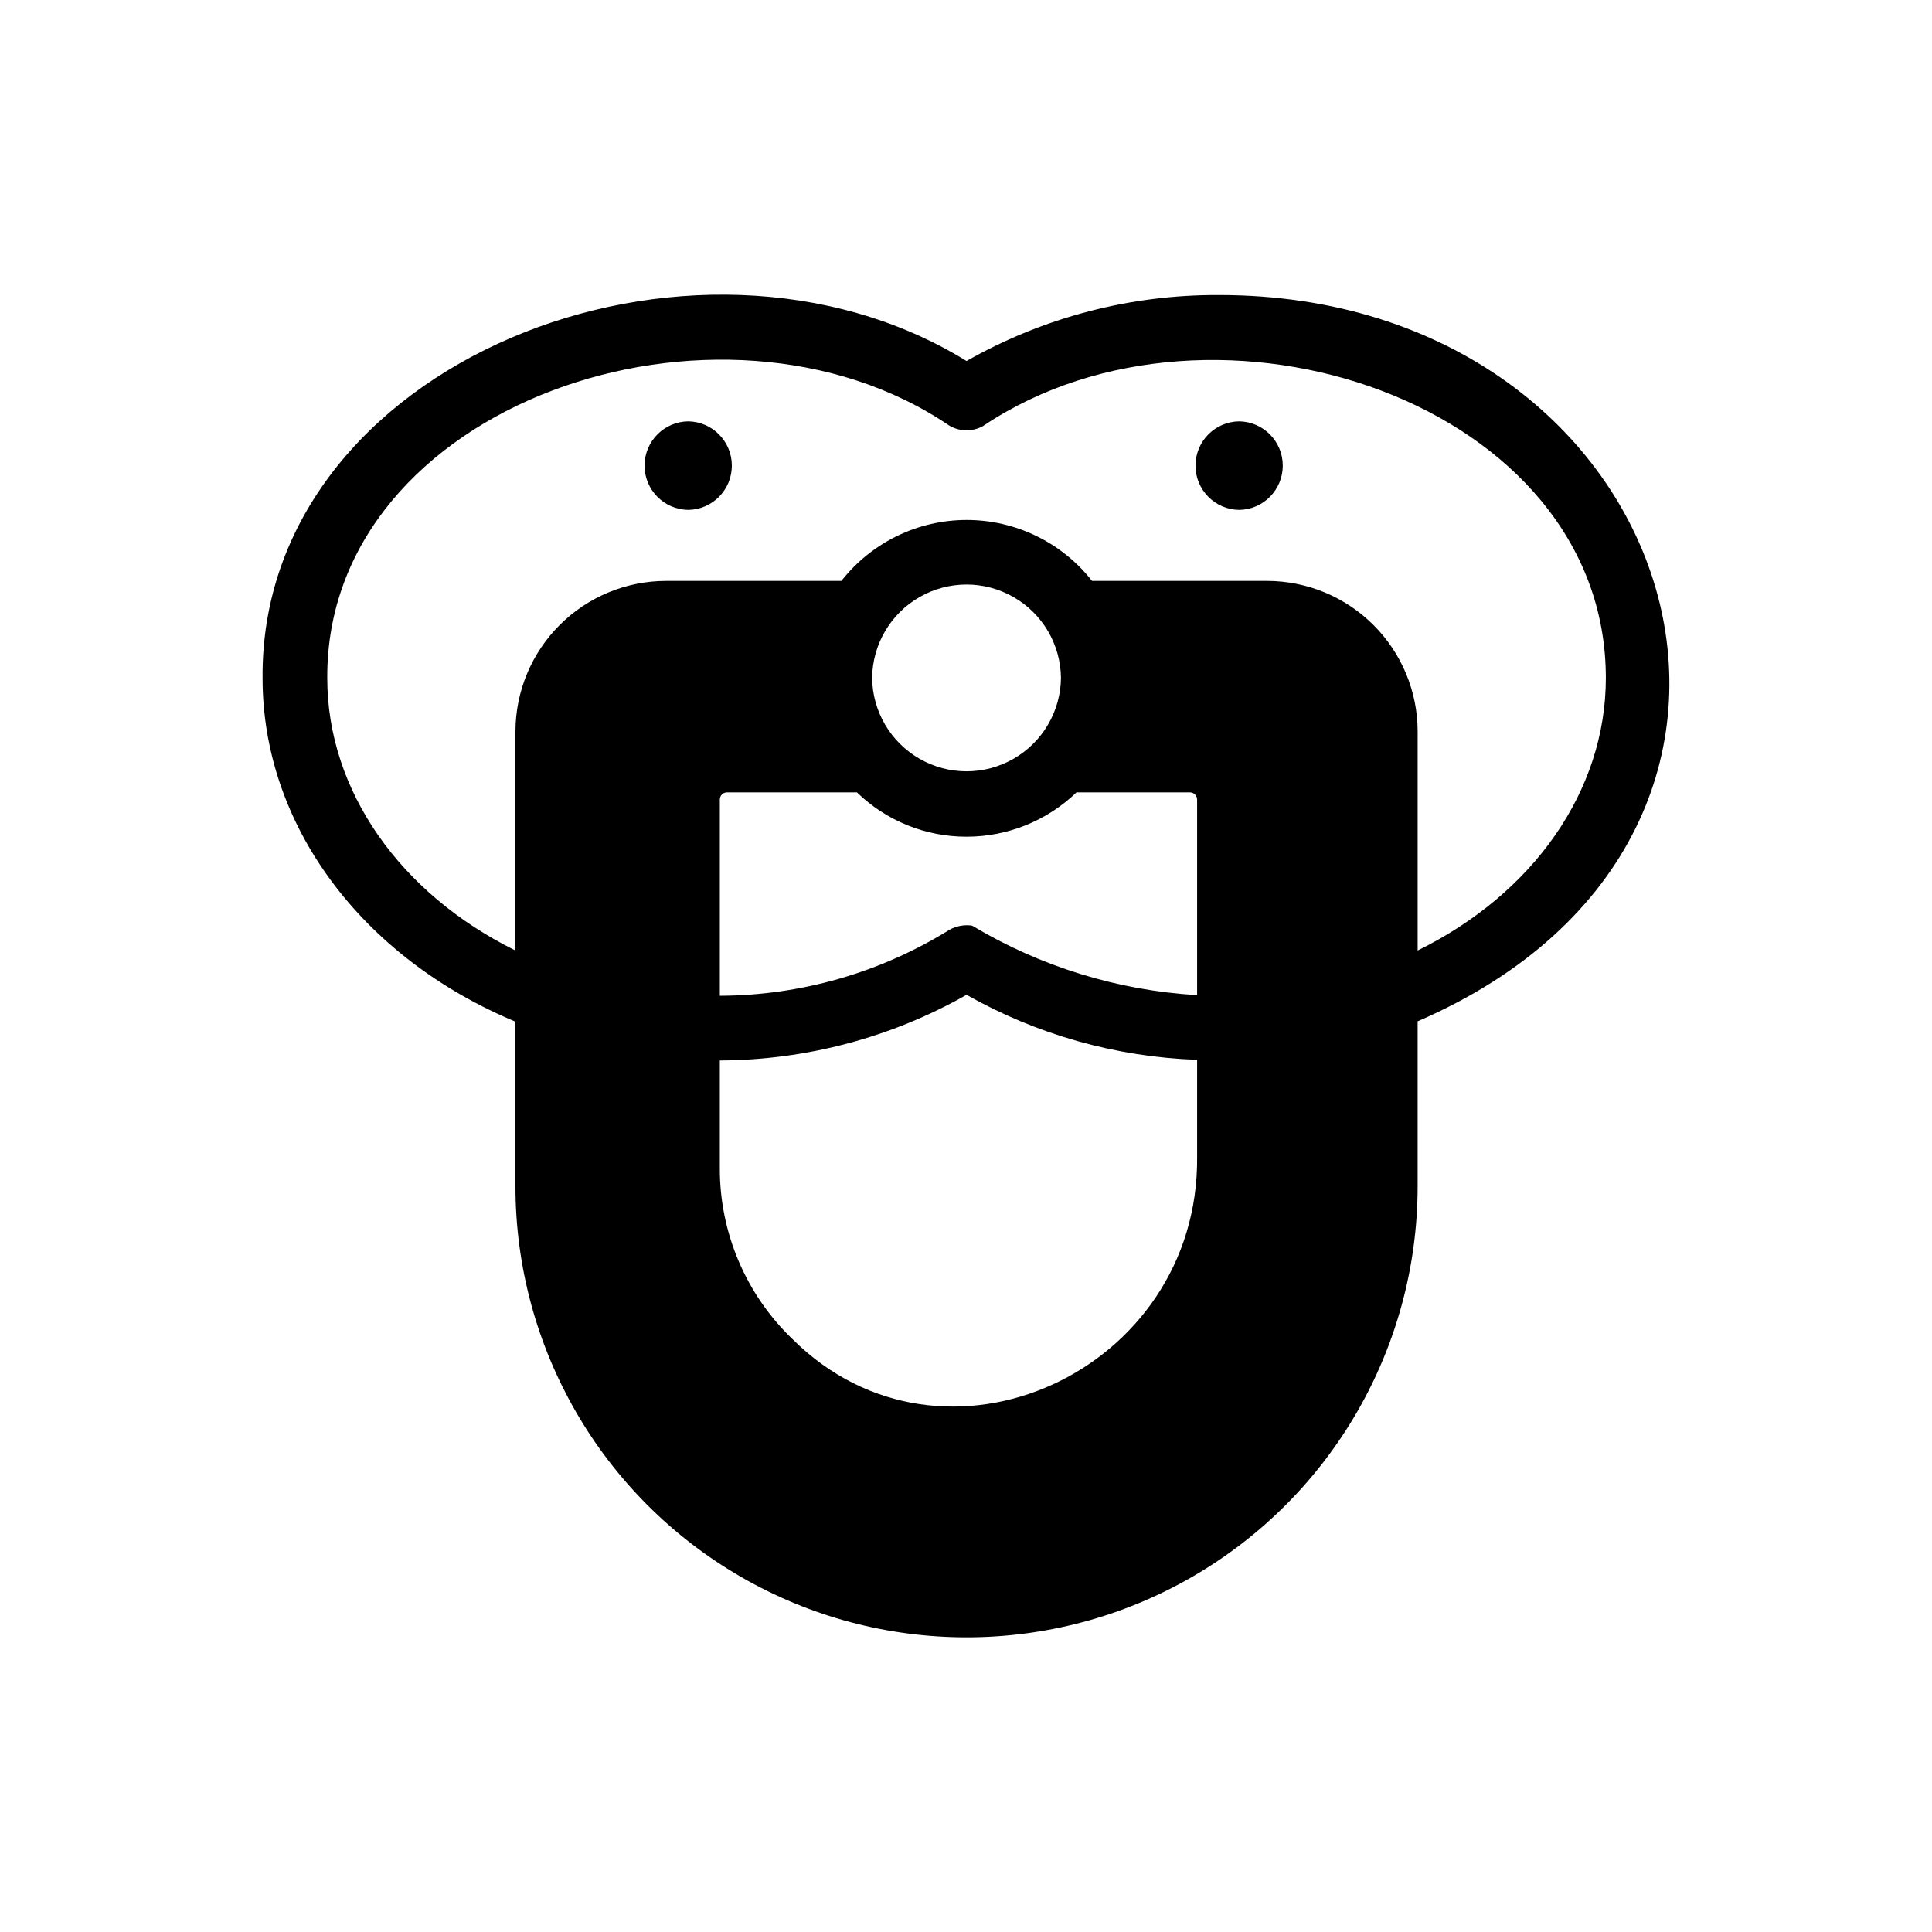 <?xml version="1.0" encoding="UTF-8"?>
<!-- Uploaded to: SVG Repo, www.svgrepo.com, Generator: SVG Repo Mixer Tools -->
<svg fill="#000000" width="800px" height="800px" version="1.1" viewBox="144 144 512 512" xmlns="http://www.w3.org/2000/svg">
 <path d="m467.16 222.19c-23.484-0.145-46.594 5.883-67.016 17.48-72.453-44.66-187.28 0.277-186.56 84.07 0 38.816 26.137 73.953 67.012 91.008v43.617h0.004c0 42.707 22.785 82.172 59.773 103.53 36.984 21.355 82.555 21.355 119.54 0s59.773-60.82 59.773-103.53v-43.707c115.36-49.902 70.277-192.39-52.531-192.47zm-67.016 143.54c10.867 0.008 21.312-4.203 29.137-11.742h30.078c1.039 0.012 1.879 0.848 1.887 1.887v51.844c-21.074-1.246-41.535-7.566-59.645-18.426-2.066-0.293-4.172 0.098-5.996 1.117-18.273 11.344-39.336 17.398-60.844 17.48v-52.016c0.008-1.039 0.848-1.875 1.883-1.887h34.449c7.785 7.551 18.207 11.766 29.051 11.742zm-25.023-42.078c0.102-8.871 4.891-17.031 12.594-21.441 7.699-4.406 17.16-4.406 24.863 0.004 7.703 4.406 12.492 12.566 12.59 21.438-0.098 8.875-4.887 17.035-12.59 21.441-7.703 4.41-17.164 4.41-24.863 0-7.703-4.41-12.492-12.566-12.594-21.441zm-40.359 101.38c22.926-0.098 45.441-6.09 65.383-17.395 18.688 10.566 39.645 16.473 61.102 17.223v25.707c0.566 56.828-67.195 88.105-107.21 48.332-12.355-11.836-19.324-28.219-19.277-45.332zm184.93-29.137v-58.102c-0.023-10.562-4.231-20.684-11.699-28.152-7.469-7.465-17.59-11.672-28.148-11.695h-46.449c-8-10.195-20.242-16.152-33.207-16.152-12.961 0-25.203 5.957-33.207 16.152h-46.445c-10.574 0.004-20.715 4.203-28.199 11.672-7.488 7.469-11.707 17.602-11.734 28.176v58.102c-30.594-15.082-49.875-42.418-49.875-72.156-0.422-72.699 104.17-108.18 164.88-66.926 2.805 1.633 6.277 1.633 9.082 0 0-0.086 0-0.086 0.086-0.086 61.207-40.77 164.77-6.027 164.79 66.93 0 29.906-19.195 57.156-49.875 72.238zm-193.31-116.77c-6.418-0.09-11.57-5.316-11.57-11.73 0-6.418 5.152-11.645 11.566-11.734 6.418 0.09 11.57 5.316 11.57 11.73 0 6.418-5.152 11.645-11.566 11.734zm146 0c-6.414-0.09-11.566-5.316-11.566-11.73 0-6.418 5.148-11.645 11.566-11.734 6.414 0.09 11.566 5.316 11.566 11.73 0 6.418-5.152 11.645-11.566 11.734z"/>
</svg>